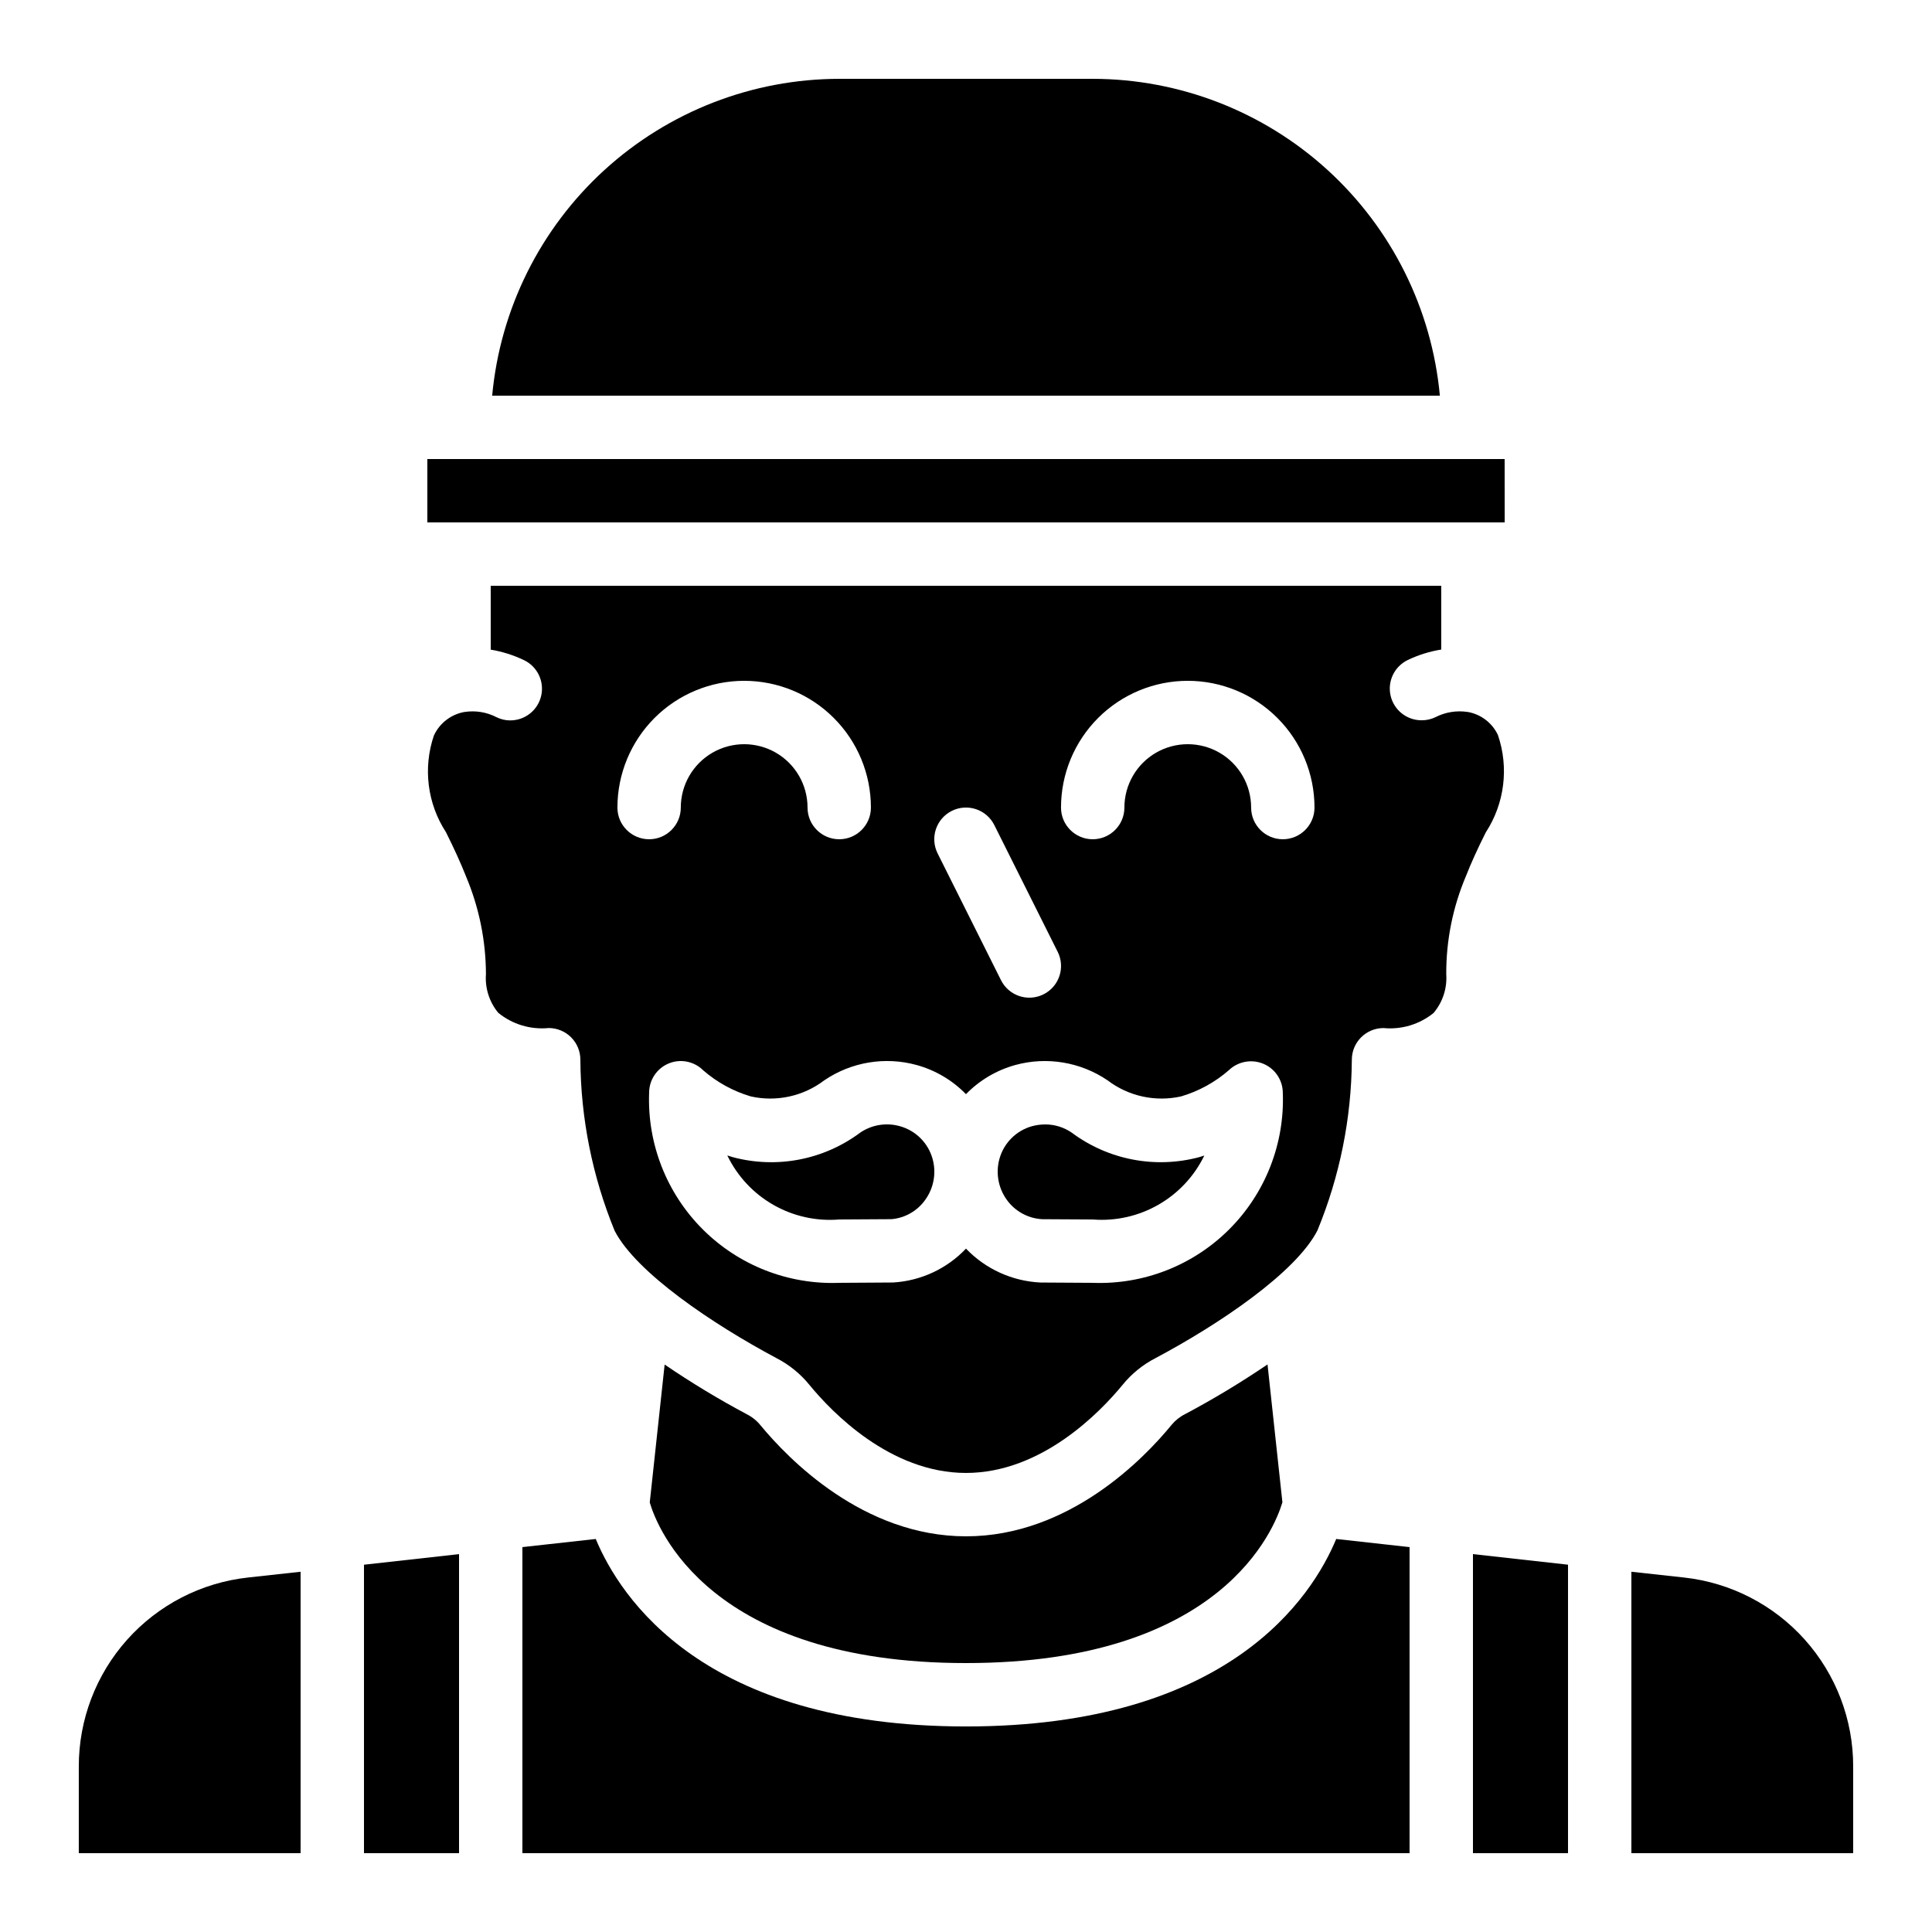 <?xml version="1.0" encoding="UTF-8"?>
<!-- Uploaded to: ICON Repo, www.svgrepo.com, Generator: ICON Repo Mixer Tools -->
<svg fill="#000000" width="800px" height="800px" version="1.1" viewBox="144 144 512 512" xmlns="http://www.w3.org/2000/svg">
 <g>
  <path d="m400 584.73c67.82 0 81.77-35.621 83.852-42.605l-3.945-36.535h-0.004c-7.035 4.777-14.324 9.172-21.832 13.164-1.391 0.691-2.621 1.672-3.609 2.871-7.312 8.945-27.199 29.516-54.461 29.516-27.266 0-47.148-20.57-54.43-29.391v0.004c-0.98-1.223-2.207-2.223-3.602-2.934-7.512-4-14.801-8.406-21.832-13.199l-3.945 36.551c1.98 6.777 15.844 42.559 83.809 42.559z"/>
  <path d="m279.25 334.92c-1.262 0.004-2.504-0.285-3.637-0.84-2.606-1.355-5.578-1.848-8.48-1.402h-0.059c-3.555 0.637-6.574 2.965-8.086 6.242-2.922 8.578-1.746 18.027 3.199 25.625 2.191 4.383 3.973 8.312 5.309 11.695h-0.004c3.465 8.207 5.266 17.023 5.289 25.93-0.27 3.703 0.895 7.367 3.258 10.23 3.75 3.059 8.555 4.512 13.371 4.039 2.227 0 4.359 0.883 5.938 2.457 1.574 1.574 2.457 3.711 2.457 5.938 0.102 15.559 3.184 30.949 9.086 45.344 5.719 11.074 25.93 24.703 42.891 33.746 3.414 1.762 6.418 4.215 8.824 7.203 5.695 6.93 21.238 23.219 41.391 23.219s35.695-16.289 41.465-23.301h-0.004c2.41-2.981 5.422-5.418 8.836-7.164 16.902-9 37.09-22.629 42.824-33.762 5.93-14.363 9.031-29.738 9.133-45.277 0-4.637 3.762-8.395 8.398-8.395 4.773 0.457 9.539-0.977 13.266-4 2.414-2.856 3.617-6.539 3.359-10.266-0.043-8.945 1.738-17.801 5.231-26.031 1.309-3.359 3.082-7.246 5.223-11.52l0.051-0.082v-0.004c4.957-7.637 6.133-17.129 3.191-25.746-1.512-3.231-4.512-5.519-8.027-6.129h-0.051c-2.891-0.434-5.844 0.047-8.445 1.371-1.148 0.562-2.41 0.852-3.688 0.84-3.922 0.023-7.34-2.676-8.23-6.496-0.891-3.82 0.988-7.75 4.519-9.461 2.816-1.355 5.812-2.293 8.898-2.785v-16.902h-251.9v16.93-0.004c3.066 0.508 6.047 1.449 8.848 2.797 3.523 1.703 5.398 5.613 4.527 9.426s-4.258 6.519-8.168 6.527zm179.52-10.496c8.906 0 17.449 3.539 23.75 9.84 6.297 6.297 9.836 14.84 9.836 23.75 0 4.637-3.758 8.395-8.398 8.395-4.637 0-8.395-3.758-8.395-8.395 0-6-3.203-11.547-8.398-14.547-5.195-2.996-11.598-2.996-16.793 0-5.195 3-8.395 8.547-8.395 14.547 0 4.637-3.762 8.395-8.398 8.395-4.637 0-8.398-3.758-8.398-8.395 0-8.91 3.539-17.453 9.84-23.75 6.297-6.301 14.84-9.84 23.75-9.84zm-62.531 34.469c1.992-0.996 4.301-1.16 6.414-0.453 2.113 0.707 3.859 2.223 4.852 4.215l16.793 33.586 0.004 0.004c2.07 4.148 0.387 9.195-3.762 11.266-4.152 2.074-9.195 0.391-11.27-3.762l-16.793-33.586c-0.996-1.992-1.16-4.301-0.457-6.414 0.707-2.113 2.223-3.859 4.219-4.856zm-9.305 67.352c4.961 1.371 9.465 4.035 13.059 7.719 3.59-3.684 8.09-6.344 13.047-7.719 8.359-2.297 17.305-0.812 24.477 4.055 5.551 4.227 12.684 5.785 19.488 4.258 4.676-1.379 9-3.754 12.672-6.961 2.441-2.324 6.027-2.981 9.137-1.68 3.094 1.301 5.117 4.312 5.144 7.668 0.516 13.512-4.629 26.625-14.191 36.188s-22.676 14.707-36.188 14.191l-13.855-0.082c-7.484-0.359-14.547-3.574-19.73-8.984-5.062 5.34-11.969 8.547-19.312 8.977l-14.277 0.09c-13.512 0.516-26.625-4.629-36.188-14.191s-14.703-22.676-14.191-36.188c0-3.394 2.047-6.457 5.184-7.758 3.137-1.297 6.746-0.578 9.148 1.82 3.656 3.18 7.953 5.535 12.594 6.91 6.809 1.527 13.941-0.031 19.492-4.258 7.172-4.875 16.129-6.359 24.492-4.055zm-45.719-101.82c8.906 0 17.449 3.539 23.746 9.84 6.301 6.297 9.84 14.84 9.84 23.75 0 4.637-3.762 8.395-8.398 8.395-4.637 0-8.395-3.758-8.395-8.395 0-6-3.203-11.547-8.398-14.547-5.195-2.996-11.598-2.996-16.793 0-5.195 3-8.398 8.547-8.398 14.547 0 4.637-3.758 8.395-8.395 8.395s-8.398-3.758-8.398-8.395c0-8.91 3.539-17.453 9.84-23.75 6.297-6.301 14.84-9.84 23.75-9.84z"/>
  <path d="m590.3 562.06-13.965-1.531v74.582h58.777v-22.957c0.02-12.406-4.547-24.379-12.816-33.625s-19.668-15.113-31.996-16.469z"/>
  <path d="m223.66 560.53-13.961 1.531c-12.332 1.355-23.727 7.223-32 16.469-8.27 9.246-12.836 21.219-12.816 33.625v22.957h58.777z"/>
  <path d="m240.46 635.11h25.191v-79.25l-25.191 2.805z"/>
  <path d="m338.16 450.65-1.418-0.445c2.648 5.496 6.902 10.062 12.199 13.09 5.293 3.031 11.387 4.383 17.465 3.879l13.855-0.082c3.59-0.312 6.863-2.188 8.941-5.133 2.289-3.168 2.992-7.215 1.906-10.973-1.188-4.117-4.414-7.332-8.539-8.508-3.609-1.051-7.496-0.434-10.605 1.68-9.676 7.231-22.137 9.625-33.805 6.492z"/>
  <path d="m282.44 554v81.113h235.11v-81.113l-19.438-2.156c-6.441 15.465-28.516 49.684-98.117 49.684s-91.676-34.219-98.117-49.684z"/>
  <path d="m433.59 164.89h-67.176c-23.035 0.027-45.23 8.652-62.246 24.18-17.012 15.531-27.617 36.852-29.738 59.789h251.15c-2.125-22.938-12.73-44.258-29.742-59.789-17.016-15.527-39.211-24.152-62.246-24.18z"/>
  <path d="m257.25 265.65v16.793h285.51l-0.016-16.793z"/>
  <path d="m420.15 467.1 13.434 0.074c6.062 0.48 12.125-0.883 17.402-3.906 5.277-3.023 9.52-7.566 12.172-13.039-0.43 0.145-0.84 0.285-1.328 0.418v0.004c-11.668 3.125-24.121 0.738-33.805-6.484-2.07-1.426-4.523-2.188-7.035-2.18-1.203 0.004-2.402 0.168-3.562 0.484-4.117 1.176-7.34 4.391-8.531 8.508-1.082 3.758-0.379 7.801 1.906 10.973 2.18 3.039 5.613 4.934 9.348 5.148z"/>
  <path d="m559.54 558.66-25.191-2.805v79.25h25.191z"/>
 </g>
</svg>
